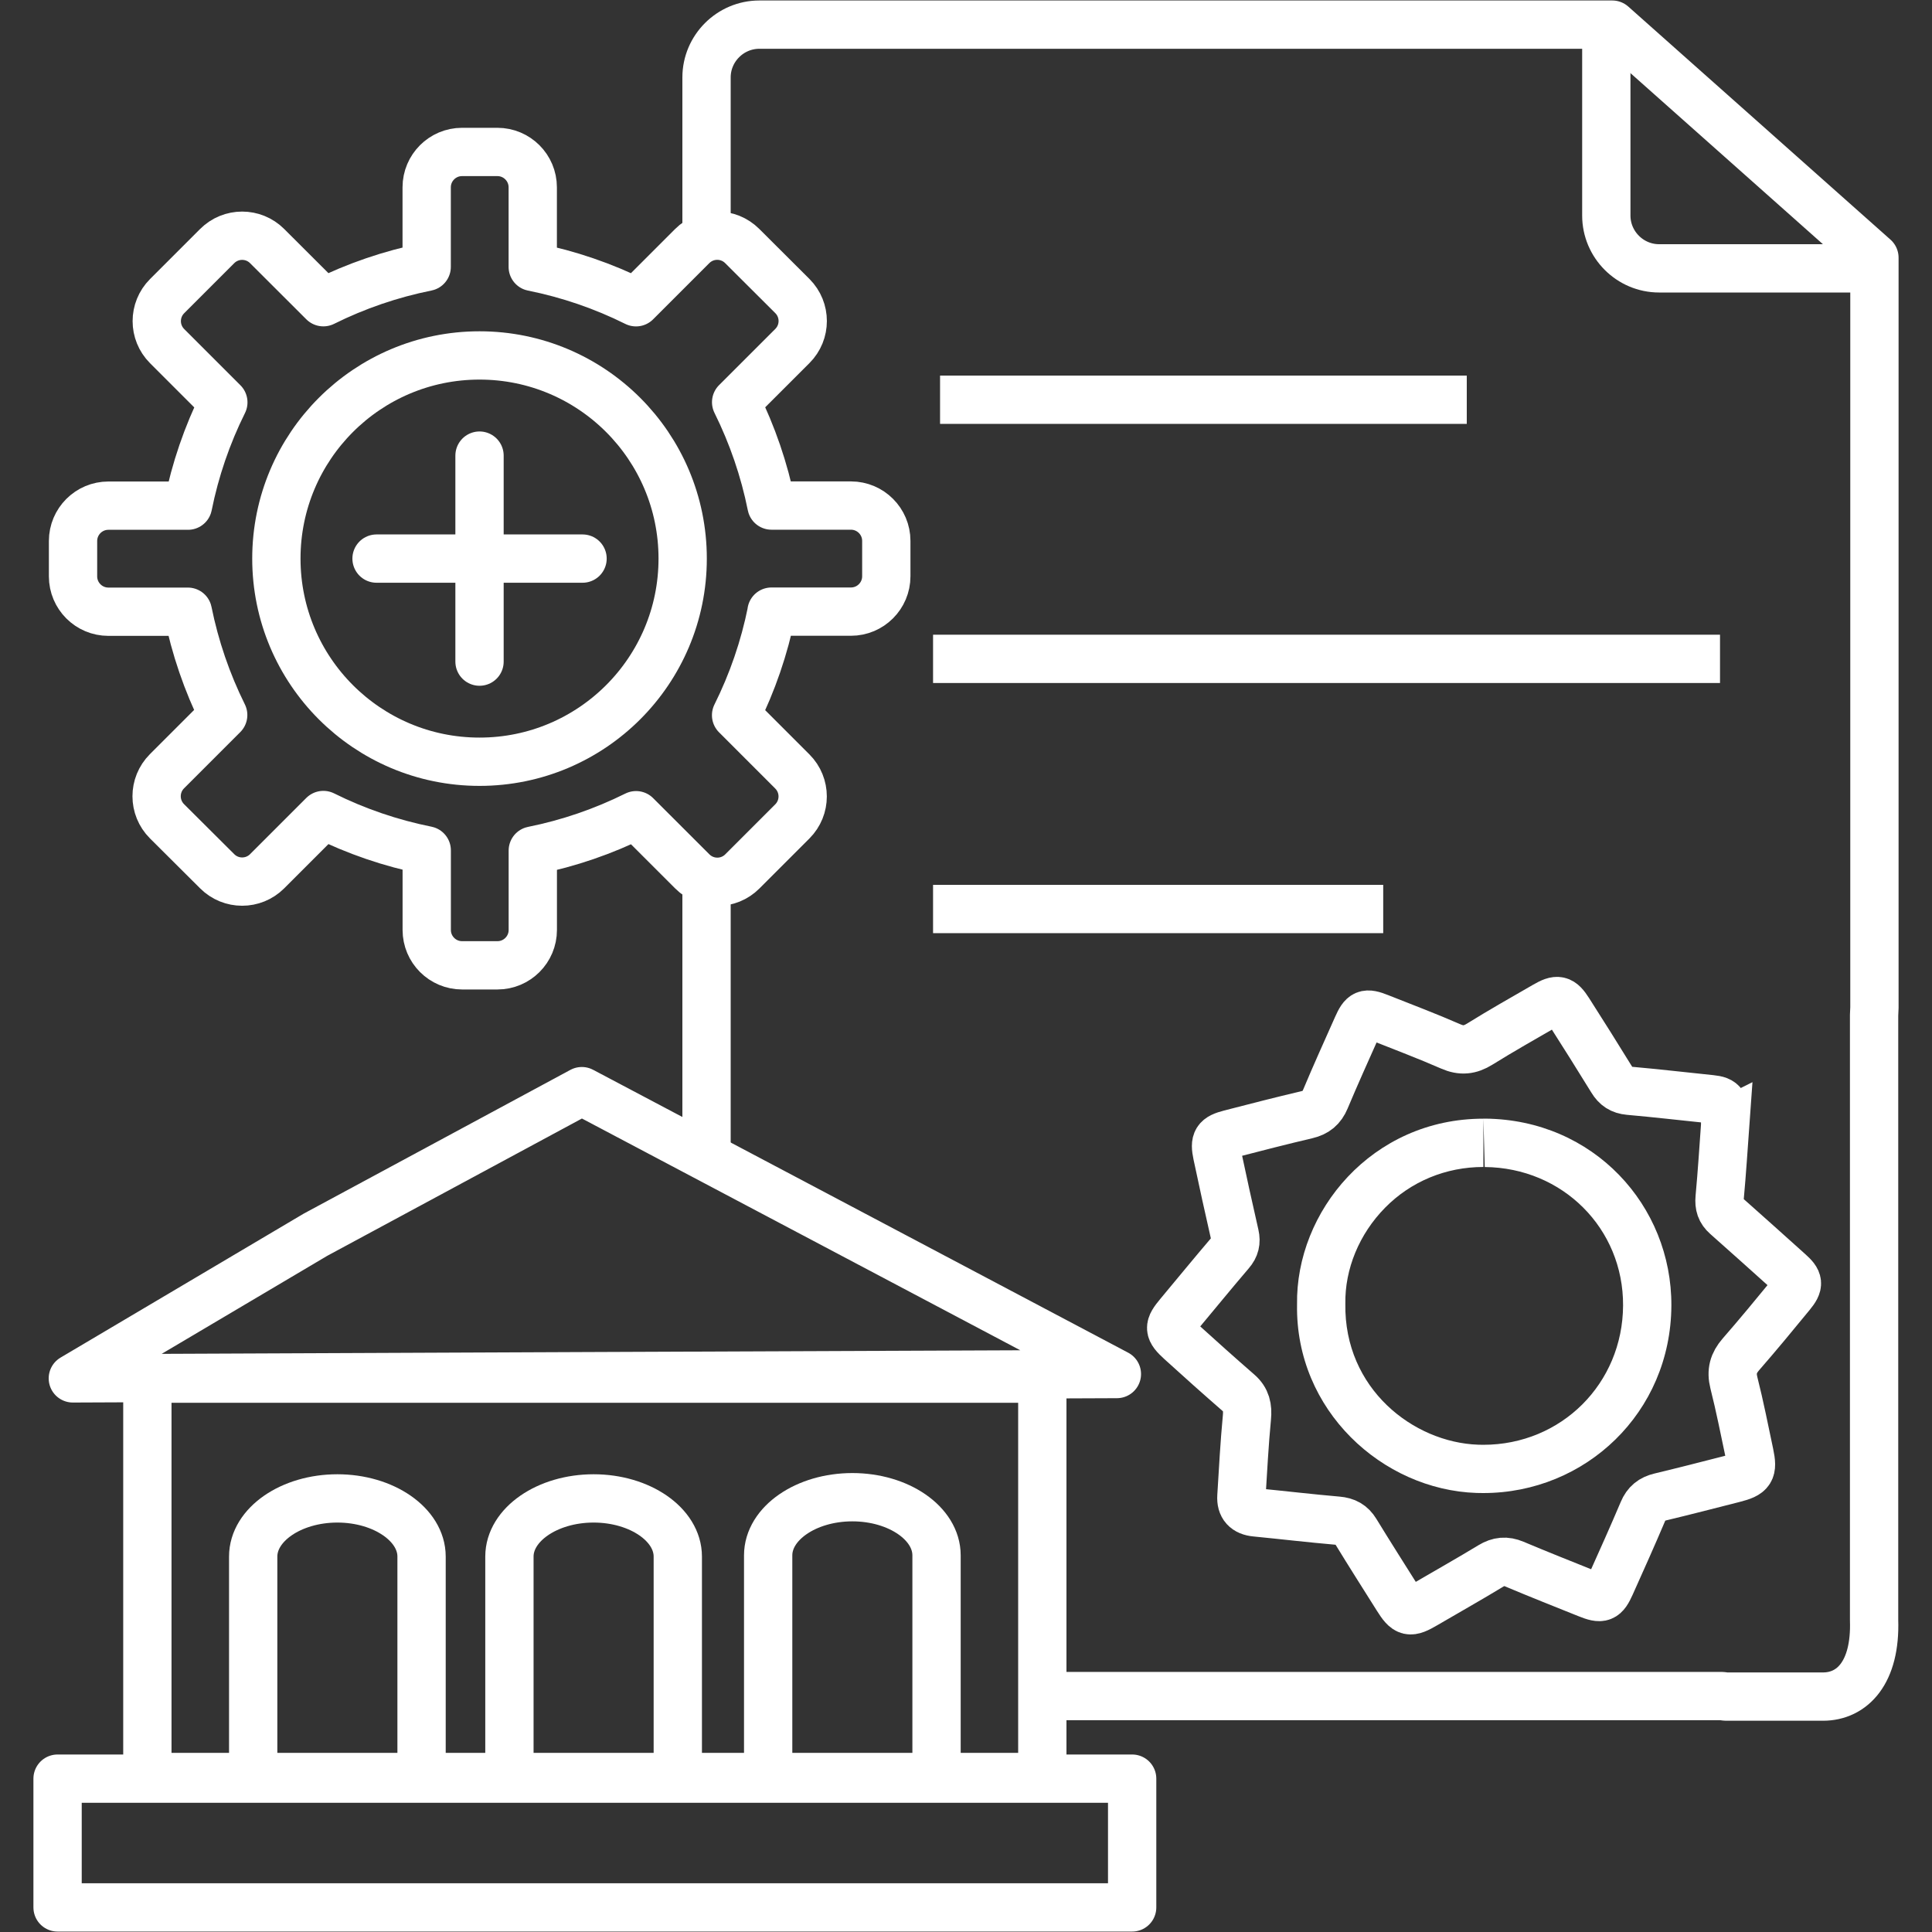 <?xml version="1.0" encoding="UTF-8"?>
<svg xmlns="http://www.w3.org/2000/svg" id="Text" viewBox="0 0 40 40">
  <rect x="0" y="0" width="40" height="40" fill="#333333" stroke="none"/>
  <defs>
    <style>.cls-1{fill:#fff;}.cls-2{stroke-miterlimit:10;}.cls-2,.cls-3,.cls-4{fill:none;stroke:#fff;}.cls-3{stroke-linecap:round;}.cls-3,.cls-4{stroke-linejoin:round;}</style>
  </defs>
  <line class="cls-2" x1="28.638" y1="18.82" x2="19.318" y2="18.82"></line>
  <line class="cls-2" x1="30.368" y1="8.276" x2="19.463" y2="8.276"></line>
  <line class="cls-2" x1="35.611" y1="13.641" x2="19.318" y2="13.641"></line>
  <path class="cls-4" d="m38.685,5.556h-4.335c-.601,0-1.093-.492-1.093-1.093V.732"></path>
  <path class="cls-4" d="m14.628,4.916V1.603c0-.601.492-1.093,1.093-1.093h17.659l5.428,4.825v15.526l-.007.159v12.522c.036,1.092-.456,1.584-1.057,1.584h-2.012l-.085-.011h-13.961"></path>
  <line class="cls-4" x1="14.628" y1="18.213" x2="14.628" y2="23.766"></line>
  <path class="cls-2" d="m35.721,23.245c-.036.499-.069,1.028-.118,1.557-.014.156.02.268.137.371.438.386.869.777,1.304,1.166.199.178.212.251.038.463-.342.417-.685.833-1.039,1.239-.155.178-.204.352-.145.587.123.486.22.98.324,1.471.074.353.029.422-.326.512-.508.129-1.016.261-1.526.383-.173.041-.283.128-.353.295-.216.51-.443,1.015-.67,1.521-.127.283-.187.305-.479.188-.507-.204-1.015-.404-1.519-.617-.174-.073-.318-.059-.479.038-.448.272-.905.529-1.358.794-.328.192-.387.18-.584-.134-.287-.456-.577-.911-.858-1.371-.09-.147-.205-.209-.377-.224-.566-.049-1.13-.116-1.695-.171-.208-.02-.309-.127-.296-.333.034-.544.062-1.089.114-1.632.02-.21-.013-.371-.176-.513-.401-.349-.797-.703-1.191-1.061-.262-.238-.261-.299-.039-.565.355-.425.705-.854,1.065-1.275.097-.113.123-.223.091-.365-.126-.554-.249-1.109-.366-1.665-.06-.286-.016-.354.267-.427.529-.137,1.058-.273,1.59-.398.191-.045.306-.139.383-.322.211-.504.437-1.002.659-1.501.122-.275.178-.299.458-.188.494.196.992.384,1.479.597.221.097.397.078.599-.047.445-.277.902-.535,1.356-.797.257-.149.33-.134.488.113.302.473.601.948.895,1.426.084.138.187.208.353.223.566.05,1.13.116,1.694.174.259.027.3.089.298.489Z"></path>
  <path class="cls-1" d="m30.712,23.162l.028,1c1.614.014,2.872,1.274,2.864,2.867-.008,1.617-1.279,2.884-2.894,2.884l-.106-.002c-1.345-.047-2.778-1.162-2.75-2.917-.012-.72.287-1.445.822-1.989.535-.544,1.258-.844,2.036-.844v-1m0,0c-2.305,0-3.89,1.921-3.858,3.85-.036,2.187,1.764,3.832,3.715,3.899.047.002.094.002.141.002,2.115,0,3.882-1.664,3.894-3.879.01-2.075-1.613-3.853-3.855-3.873-.012,0-.025-0-.037-0h0Z"></path>
  <rect class="cls-3" x="1.192" y="36.825" width="22.248" height="2.666"></rect>
  <rect class="cls-3" x="3.051" y="28.543" width="18.529" height="8.248"></rect>
  <path class="cls-3" d="m5.242,36.56v-4.333c0-.662.784-1.204,1.743-1.204h0c.959,0,1.743.542,1.743,1.204v4.333"></path>
  <path class="cls-3" d="m10.547,36.56v-4.333c0-.662.784-1.204,1.743-1.204h0c.959,0,1.743.542,1.743,1.204v4.333"></path>
  <path class="cls-3" d="m15.904,36.535v-4.333c0-.662.784-1.204,1.743-1.204h0c.959,0,1.743.542,1.743,1.204v4.333"></path>
  <polygon class="cls-3" points="12.07 28.493 1.508 28.538 6.531 25.564 12.046 22.591 17.585 25.519 23.124 28.448 12.07 28.493"></polygon>
  <g id="Interface-Essential_Setting_cog">
    <g id="Group_167">
      <g id="cog">
        <path id="Shape_901" class="cls-3" d="m15.973,12.663h1.645c.404,0,.732-.328.732-.732v-.732c0-.404-.328-.732-.732-.732h-1.645c-.149-.742-.396-1.462-.732-2.14l1.164-1.163c.286-.286.286-.749,0-1.035l-1.038-1.035c-.286-.286-.749-.286-1.035,0l-1.164,1.164c-.677-.337-1.396-.583-2.138-.732v-1.648c0-.404-.328-.732-.732-.732h-.732c-.404,0-.732.328-.732.732v1.647c-.742.149-1.461.395-2.139.732l-1.164-1.162c-.286-.286-.749-.286-1.035,0l-1.036,1.036c-.286.286-.286.749,0,1.035l1.164,1.164c-.337.678-.583,1.397-.732,2.139h-1.648c-.404,0-.732.328-.732.732v.732c0,.404.328.732.732.732h1.645c.15.742.396,1.461.732,2.139l-1.164,1.164c-.286.286-.286.749,0,1.035l1.039,1.035c.286.286.749.286,1.035,0l1.164-1.164c.678.337,1.397.583,2.14.732v1.648c0,.404.328.732.732.732h.732c.404,0,.732-.328.732-.732v-1.644c.742-.149,1.461-.396,2.138-.732l1.165,1.164c.286.286.749.286,1.035,0l1.035-1.035c.286-.286.286-.749,0-1.035l-1.164-1.164c.338-.679.585-1.399.735-2.143Z"></path>
        <path id="Oval_148" class="cls-3" d="m9.928,15.771c2.323,0,4.206-1.883,4.206-4.206s-1.883-4.206-4.206-4.206-4.206,1.883-4.206,4.206,1.883,4.206,4.206,4.206Z"></path>
      </g>
    </g>
  </g>
  <path id="Shape_84" class="cls-3" d="m9.928,13.698v-4.265"></path>
  <path id="Shape_84-2" class="cls-3" d="m7.796,11.565h4.265"></path>
</svg>
